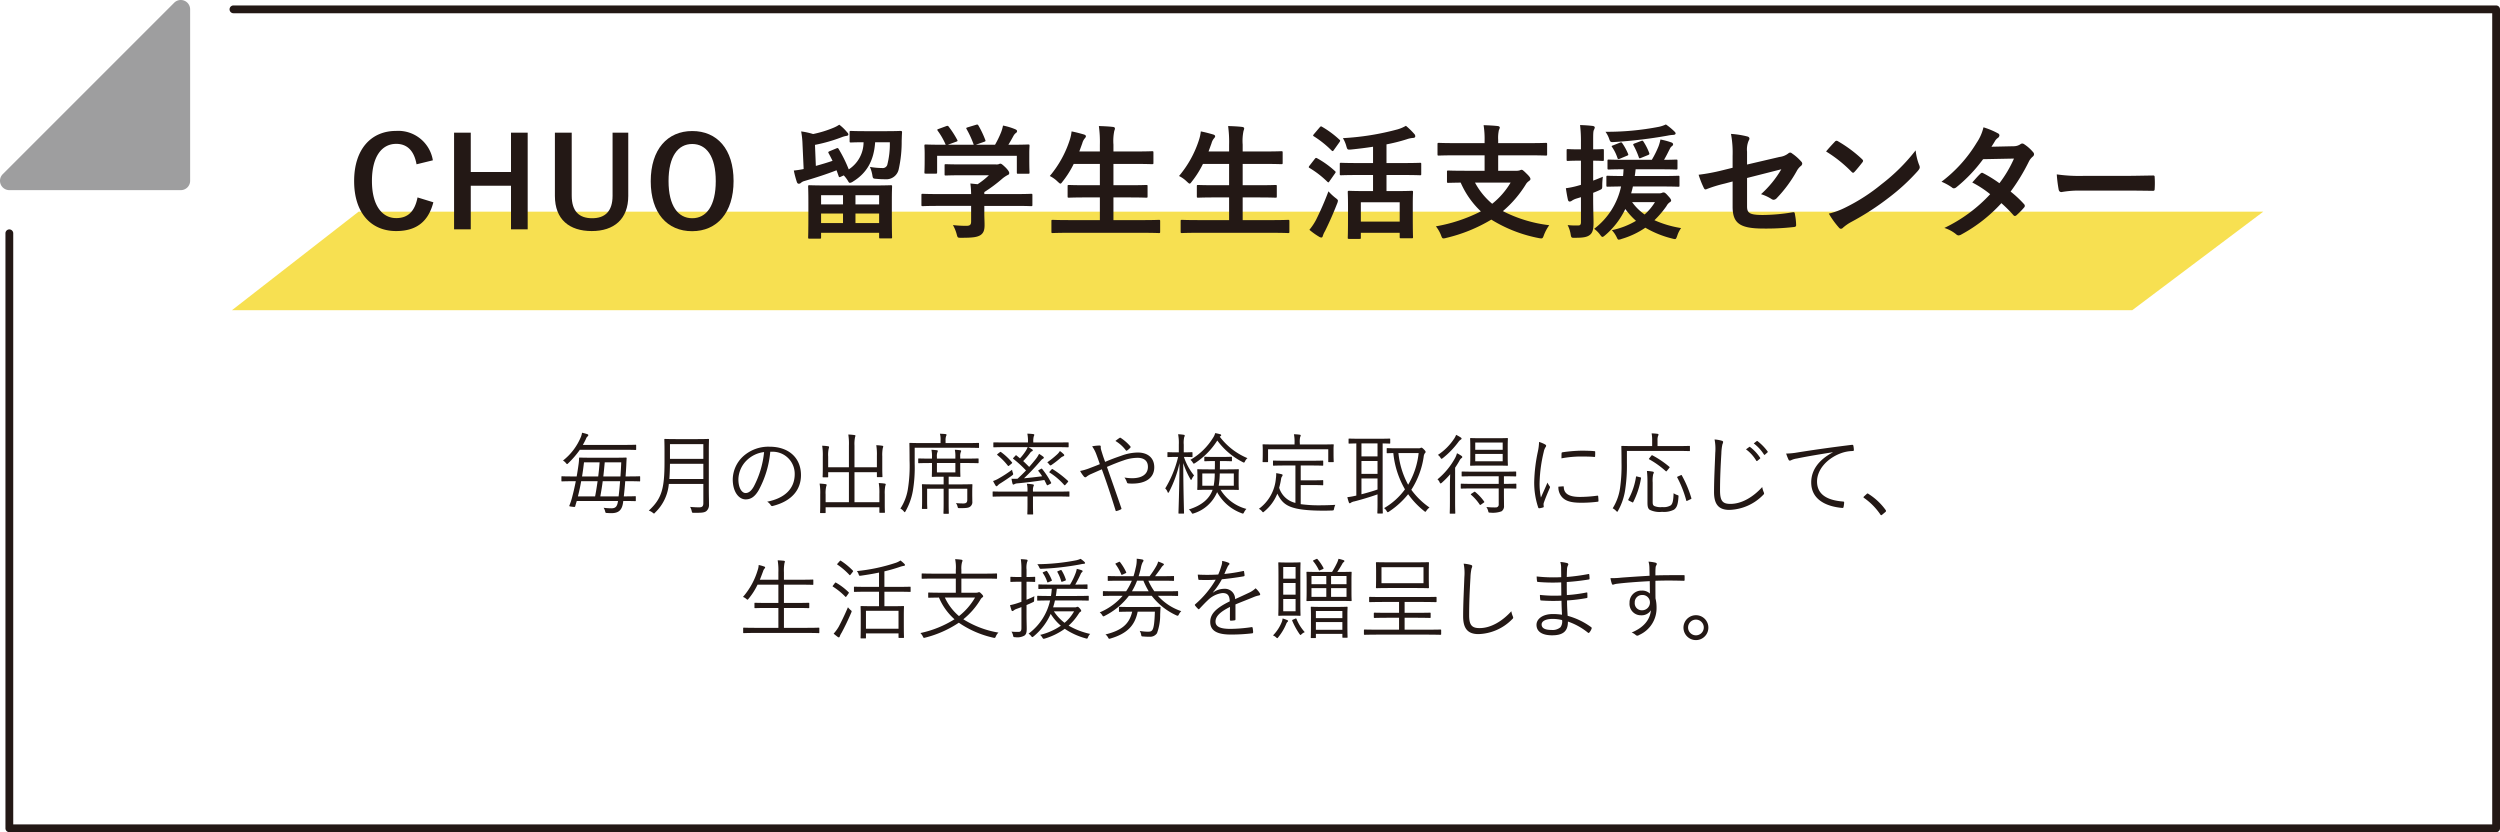 <svg xmlns="http://www.w3.org/2000/svg" width="600" height="199.726" viewBox="0 0 600 199.726"><defs><style>.a{fill:#f7e051;}.b{fill:#231815;}.c{fill:#9e9e9f;}</style></defs><polygon class="a" points="55.661 74.454 511.726 74.454 543.177 50.808 86.048 50.808 55.661 74.454"/><path class="b" d="M99.969,39.432c-.567-3.23-2.242-4.905-4.873-4.905-3.437,0-5.83,2.991-5.83,8.909,0,5.89,2.451,8.909,5.83,8.909,2.78,0,4.454-1.585,5.112-4.963l3.797,1.166c-1.227,4.783-4.216,6.905-8.938,6.905-6.01,0-10.075-4.335-10.075-11.988,0-7.682,4.097-12.046,10.075-12.046a8.412,8.412,0,0,1,8.819,7.056Z"/><path class="b" d="M126.644,55.035H122.64V44.573H112.984V55.035h-4.006V31.838h4.006v9.447H122.64V31.838h4.004Z"/><path class="b" d="M150.783,47.024c0,5.56-3.408,8.429-8.758,8.429-5.382,0-8.848-2.78-8.848-8.429V31.838h4.036V46.964c0,3.797,1.823,5.411,4.902,5.411,3.047,0,4.902-1.614,4.902-5.411V31.838h3.765Z"/><path class="b" d="M176.057,43.437c0,7.653-4.007,12.049-9.956,12.049s-9.924-4.335-9.924-11.988c0-7.684,4.036-12.049,9.956-12.049C172.082,31.448,176.057,35.754,176.057,43.437Zm-15.605.029c0,5.92,2.273,8.909,5.681,8.909s5.65-2.989,5.65-8.909c0-5.947-2.242-8.906-5.65-8.906S160.452,37.519,160.452,43.466Z"/><path class="b" d="M200.678,35.635c.358-.151.419-.151.599.119a32.605,32.605,0,0,1,2.422,4.902,7.791,7.791,0,0,0,3.556-6.516c-2.093,0-2.87.058-3.018.058-.299,0-.329-.029-.329-.358V31.78c0-.331.029-.36.329-.36.178,0,.986.061,3.466.061h4.934c2.48,0,3.288-.061,3.466-.061.329,0,.389.09.389.389-.061.747-.061,1.434-.09,2.003a30.075,30.075,0,0,1-.718,6.845,3.043,3.043,0,0,1-3.257,2.361,19.374,19.374,0,0,1-2.003-.09c-.927-.058-.927-.058-1.076-.986a9.036,9.036,0,0,0-.57-1.884,18.251,18.251,0,0,0,2.901.27,1.158,1.158,0,0,0,1.254-.718,20.05,20.05,0,0,0,.628-5.469h-3.527c-.299,4.423-2.003,7.383-5.292,9.415a1.778,1.778,0,0,1-.747.329c-.209,0-.329-.178-.506-.506a7.985,7.985,0,0,0-.988-1.285l-.657.297c-.39.18-.477.18-.567-.119-.18-.477-.329-.957-.509-1.405-2.512.986-5.082,1.794-7.682,2.571a2.001,2.001,0,0,0-.867.448.701.701,0,0,1-.509.209c-.18,0-.329-.088-.448-.358a23.871,23.871,0,0,1-.747-2.809,21.809,21.809,0,0,0,2.361-.36l-.27-5.888a20.445,20.445,0,0,0-.329-3.14,16.979,16.979,0,0,1,2.87.628A26.624,26.624,0,0,0,200.02,30.672a7.622,7.622,0,0,0,1.404-.747,10.788,10.788,0,0,1,1.884,1.823.768.768,0,0,1,.299.509c0,.238-.209.329-.45.358a5.367,5.367,0,0,0-1.105.299,38.229,38.229,0,0,1-6.458,1.855l.209,5.051c1.375-.387,2.721-.776,4.006-1.224-.299-.599-.599-1.198-.927-1.794-.148-.27-.148-.329.209-.509Zm-6.397,21.642c-.299,0-.329-.029-.329-.329,0-.178.058-1.015.058-5.559v-2.78c0-2.78-.058-3.617-.058-3.826,0-.299.029-.329.329-.329.18,0,1.224.058,4.184.058h11.151c2.931,0,3.977-.058,4.187-.058.268,0,.297.029.297.329,0,.18-.058,1.047-.058,3.408V51.36c0,4.513.058,5.35.058,5.53,0,.299-.029.329-.297.329H211.32c-.299,0-.329-.029-.329-.329V55.872h-13.93v1.076c0,.299-.029.329-.329.329Zm2.78-8.22h5.263V46.844h-5.263ZM202.323,53.54v-2.3h-5.263v2.3Zm2.989-6.696v2.213h5.679V46.844Zm5.679,6.696v-2.3h-5.679v2.3Z"/><path class="b" d="M225.208,49.415c-2.66,0-3.559.061-3.736.061-.299,0-.331-.029-.331-.329V46.844c0-.299.032-.329.331-.329.178,0,1.076.061,3.736.061h7.862a22.021,22.021,0,0,0-.18-2.541l1.733.18a18.859,18.859,0,0,0,2.721-2.154h-6.458c-2.751,0-3.707.061-3.856.061-.299,0-.329-.029-.329-.299V39.729c0-.297.029-.329.329-.329.148,0,1.105.061,3.856.061h8.101a1.845,1.845,0,0,0,.718-.061,1,1,0,0,1,.39-.119c.238,0,.538.239,1.285.957.596.628.837,1.018.837,1.285a.478.478,0,0,1-.36.48,7.126,7.126,0,0,0-1.434.986,35.176,35.176,0,0,1-4.187,3.108v.48h7.475c2.66,0,3.556-.061,3.736-.061.299,0,.329.029.329.329v2.303c0,.299-.029.329-.329.329-.18,0-1.076-.061-3.736-.061h-7.475V51.36c0,.716.061,1.823.061,2.6,0,1.285-.239,1.942-.957,2.451-.776.48-1.704.657-4.574.657-.927,0-.927.032-1.166-.867a9.032,9.032,0,0,0-.896-2.181,29.131,29.131,0,0,0,3.198.178c.837,0,1.166-.209,1.166-1.044V49.415Zm1.852-19.132c.39-.148.48-.088.657.151a22.457,22.457,0,0,1,2.003,3.108c.151.299.151.329-.268.479l-1.974.716h6.219a23.359,23.359,0,0,0-1.704-3.736c-.18-.299-.09-.329.268-.448l1.974-.599c.358-.119.448-.058.596.18a23.404,23.404,0,0,1,1.645,3.469c.09.268.09.297-.329.448l-1.945.686H238.81a23.518,23.518,0,0,0,1.463-3.018,9.883,9.883,0,0,0,.45-1.585,15.099,15.099,0,0,1,2.96.896c.268.122.416.27.416.45a.565.565,0,0,1-.297.448,2.271,2.271,0,0,0-.57.686c-.419.779-.776,1.407-1.224,2.123h.776c2.78,0,3.768-.059,3.946-.059.329,0,.36.029.36.329,0,.18-.061.747-.061,1.614v1.375c0,2.69.061,3.169.061,3.349,0,.329-.032.358-.36.358H244.37c-.299,0-.329-.029-.329-.358V37.397H224.909v3.948c0,.297-.029.329-.329.329h-2.361c-.329,0-.36-.032-.36-.329,0-.209.061-.689.061-3.379V36.86c0-1.105-.061-1.643-.061-1.852,0-.299.032-.329.36-.329.178,0,1.166.059,3.946.059h.806a17.185,17.185,0,0,0-1.913-3.347c-.178-.27-.148-.329.209-.448Z"/><path class="b" d="M256.465,55.872c-2.721,0-3.617.061-3.797.061-.299,0-.329-.032-.329-.329v-2.512c0-.299.029-.329.329-.329.18,0,1.076.061,3.797.061h7.504V47.382h-3.288c-2.931,0-3.948.061-4.126.061-.299,0-.329-.029-.329-.329V44.693c0-.27.029-.299.329-.299.178,0,1.195.061,4.126.061h3.288V39.342h-6.278a22.863,22.863,0,0,1-2.631,4.184c-.27.358-.39.538-.57.538-.148,0-.329-.18-.657-.477a7.291,7.291,0,0,0-1.882-1.346,25.478,25.478,0,0,0,4.812-8.729,10.201,10.201,0,0,0,.419-1.974c.986.18,2.062.48,2.899.718.329.09.538.238.538.448,0,.151-.09.299-.299.538a2.983,2.983,0,0,0-.567,1.137l-.718,1.974h4.934V34.798a28.249,28.249,0,0,0-.241-4.545c1.166.029,2.393.09,3.379.209.299.029.479.18.479.329a1.472,1.472,0,0,1-.151.599,11.905,11.905,0,0,0-.209,3.318v1.645h5.143c2.928,0,3.914-.061,4.094-.061.329,0,.36.029.36.329v2.451c0,.299-.032.329-.36.329-.18,0-1.166-.058-4.094-.058H267.226v5.112h3.736c2.931,0,3.948-.061,4.126-.061.299,0,.329.029.329.299v2.422c0,.299-.029.329-.329.329-.178,0-1.195-.061-4.126-.061H267.226v5.443h7.086c2.69,0,3.617-.061,3.797-.061.297,0,.329.029.329.329v2.512c0,.297-.032.329-.329.329-.18,0-1.107-.061-3.797-.061Z"/><path class="b" d="M287.48,55.872c-2.721,0-3.617.061-3.797.061-.299,0-.329-.032-.329-.329v-2.512c0-.299.029-.329.329-.329.18,0,1.076.061,3.797.061h7.504V47.382h-3.288c-2.931,0-3.948.061-4.126.061-.299,0-.329-.029-.329-.329V44.693c0-.27.029-.299.329-.299.178,0,1.195.061,4.126.061h3.288V39.342H288.707a22.858,22.858,0,0,1-2.631,4.184c-.27.358-.389.538-.57.538-.148,0-.329-.18-.657-.477a7.293,7.293,0,0,0-1.882-1.346,25.478,25.478,0,0,0,4.812-8.729,10.209,10.209,0,0,0,.419-1.974c.986.18,2.062.48,2.899.718.329.09.538.238.538.448,0,.151-.09.299-.299.538a2.983,2.983,0,0,0-.567,1.137l-.718,1.974h4.934V34.798a28.249,28.249,0,0,0-.241-4.545c1.166.029,2.393.09,3.378.209.299.029.48.18.48.329a1.471,1.471,0,0,1-.151.599,11.912,11.912,0,0,0-.209,3.318v1.645h5.143c2.928,0,3.914-.061,4.094-.061.329,0,.36.029.36.329v2.451c0,.299-.032.329-.36.329-.18,0-1.166-.058-4.094-.058h-5.143v5.112h3.736c2.931,0,3.948-.061,4.126-.061.299,0,.329.029.329.299v2.422c0,.299-.029.329-.329.329-.178,0-1.195-.061-4.126-.061h-3.736v5.443h7.086c2.69,0,3.617-.061,3.797-.061.297,0,.329.029.329.329v2.512c0,.297-.032.329-.329.329-.18,0-1.107-.061-3.797-.061Z"/><path class="b" d="M315.541,38.145c.238-.297.329-.297.596-.148a22.3,22.3,0,0,1,4.245,3.05c.119.119.18.178.18.238,0,.09-.061.18-.18.358l-1.346,1.913c-.088.151-.148.209-.239.209-.058,0-.148-.059-.268-.178a22.993,22.993,0,0,0-4.216-3.259c-.148-.09-.209-.148-.209-.209a.656.656,0,0,1,.18-.358Zm.297,14.649a72.232,72.232,0,0,0,2.989-6.874,13.195,13.195,0,0,0,1.616,1.524c.477.358.657.509.657.747a2.493,2.493,0,0,1-.209.718c-.898,2.3-1.913,4.603-2.899,6.577a4.813,4.813,0,0,0-.509,1.134c-.061.238-.18.389-.389.389a1.243,1.243,0,0,1-.538-.209,17.054,17.054,0,0,1-2.303-1.645A14.002,14.002,0,0,0,315.838,52.793Zm.898-22.24c.239-.27.329-.27.567-.119a23.012,23.012,0,0,1,4.155,3.079.366.366,0,0,1,.18.268c0,.09-.061.18-.18.36l-1.344,1.882c-.122.18-.209.241-.27.241-.09,0-.148-.061-.268-.151a24.382,24.382,0,0,0-4.216-3.376c-.151-.09-.209-.151-.209-.209,0-.09.059-.18.209-.36Zm9.296,11.45c-2.96,0-3.975.058-4.155.058-.299,0-.329-.029-.329-.329V39.371c0-.27.029-.299.329-.299.18,0,1.195.061,4.155.061h3.498V35.217c-1.704.268-3.437.477-5.17.657-.957.09-.988.061-1.227-.747a7.34,7.34,0,0,0-.837-1.974A62.767,62.767,0,0,0,335.478,31.03a8.959,8.959,0,0,0,1.942-.835,17.082,17.082,0,0,1,1.974,1.913.842.842,0,0,1,.27.596c0,.18-.122.36-.419.389a5.902,5.902,0,0,0-1.616.329,41.832,41.832,0,0,1-4.871,1.227V39.133h3.914c2.931,0,3.948-.061,4.126-.061.27,0,.299.029.299.299v2.361c0,.299-.029.329-.299.329-.178,0-1.195-.058-4.126-.058H332.76v3.856h2.152c2.751,0,3.675-.061,3.885-.061.299,0,.329.032.329.331,0,.178-.059,1.015-.059,2.989v2.69c0,4.126.059,4.902.059,5.082,0,.268-.029.299-.329.299h-2.541c-.297,0-.329-.032-.329-.299V55.872h-9.325v1.166c0,.27-.032.299-.329.299H323.819c-.329,0-.358-.029-.358-.299,0-.209.061-.986.061-5.141V49.536c0-2.364-.061-3.201-.061-3.408,0-.299.029-.331.358-.331.18,0,1.166.061,3.887.061h1.823V42.003Zm.57,11.18h9.325V48.548h-9.325Z"/><path class="b" d="M349.126,37.278c-2.69,0-3.617.061-3.795.061-.299,0-.329-.029-.329-.329V34.649c0-.331.029-.36.329-.36.178,0,1.105.061,3.795.061h7.176v-.48a21.326,21.326,0,0,0-.238-3.826c1.076.029,2.361.09,3.408.209.268.029.477.18.477.329a1.547,1.547,0,0,1-.209.628,8.632,8.632,0,0,0-.178,2.361V34.35h7.621c2.692,0,3.617-.061,3.797-.061.299,0,.329.029.329.36V37.01c0,.299-.029.329-.329.329-.18,0-1.105-.061-3.797-.061h-7.621v3.707h4.364a2.399,2.399,0,0,0,.867-.119.951.951,0,0,1,.387-.119c.209,0,.45.18,1.198.927.686.657.925,1.015.925,1.285,0,.238-.148.329-.419.538a2.436,2.436,0,0,0-.716.806,27.204,27.204,0,0,1-5.472,6.368,32.718,32.718,0,0,0,11.121,3.379,10.633,10.633,0,0,0-1.285,2.393c-.209.596-.299.776-.628.776a3.522,3.522,0,0,1-.657-.09,33.725,33.725,0,0,1-11.331-4.425,37.876,37.876,0,0,1-10.822,4.396,2.34,2.34,0,0,1-.657.119c-.299,0-.389-.209-.599-.776a8.226,8.226,0,0,0-1.224-2.123,38.035,38.035,0,0,0,10.79-3.588,21.102,21.102,0,0,1-4.841-6.906c-2.033.029-2.811.058-2.96.058-.299,0-.329-.029-.329-.329v-2.3c0-.299.029-.329.329-.329.18,0,1.166.058,4.065.058h4.635V37.278ZM354,43.826a17.117,17.117,0,0,0,4.126,5.082,18.755,18.755,0,0,0,4.425-5.082Z"/><path class="b" d="M382.357,47.501c0,2.87.09,4.454.09,5.949,0,1.645-.239,2.451-.927,2.96-.657.509-1.614.657-3.437.657-.927.032-.988.032-1.137-.896a7.364,7.364,0,0,0-.718-2.152,18.145,18.145,0,0,0,2.573.09c.416,0,.626-.18.626-.837v-5.949l-1.166.358a4.163,4.163,0,0,0-1.044.509.818.818,0,0,1-.509.18c-.18,0-.299-.122-.39-.36-.178-.776-.358-1.794-.509-2.838a19.387,19.387,0,0,0,2.782-.57l.835-.239v-5.8h-.538c-1.852,0-2.42.061-2.57.061-.299,0-.329-.029-.329-.329V36.112c0-.299.029-.329.329-.329.151,0,.718.061,2.57.061h.538V34.26a33.715,33.715,0,0,0-.209-4.245c1.078.029,2.035.09,3.021.209.299.029.509.209.509.329a1.56,1.56,0,0,1-.209.628c-.18.358-.18.986-.18,3.018v1.645c1.524,0,2.033-.061,2.242-.061.299,0,.329.029.329.329v2.183c0,.299-.029.329-.329.329-.209,0-.718-.061-2.242-.061v4.783c.747-.268,1.524-.596,2.332-.925a14.488,14.488,0,0,0-.148,2.152c0,.776-.09.806-.628,1.047-.509.239-1.017.448-1.555.657Zm15.905-1.105a1.468,1.468,0,0,0,.628-.119.81.81,0,0,1,.387-.09c.238,0,.509.18,1.047.808.538.567.747.896.747,1.134,0,.151-.119.299-.329.419a2.445,2.445,0,0,0-.776.898,23.071,23.071,0,0,1-2.901,3.408,25.465,25.465,0,0,0,6.399,1.884,6.594,6.594,0,0,0-.927,1.852c-.329.896-.329.896-1.227.657a24,24,0,0,1-6.426-2.6,20.008,20.008,0,0,1-5.681,2.69,2.312,2.312,0,0,1-.686.18c-.27,0-.329-.209-.567-.689a6.582,6.582,0,0,0-1.108-1.585,19.045,19.045,0,0,0,5.801-2.242,17.928,17.928,0,0,1-2.57-2.841,18.967,18.967,0,0,1-4.815,6.28c-.329.268-.509.416-.657.416-.18,0-.329-.178-.567-.506a6.574,6.574,0,0,0-1.436-1.436,17.232,17.232,0,0,0,6.458-10.162c-2.183.029-3.05.058-3.198.058-.299,0-.329-.029-.329-.358V42.509c0-.297.029-.329.329-.329.18,0,1.105.061,3.678.061.058-.509.088-1.076.119-1.614-2.451,0-3.378.058-3.529.058-.297,0-.329-.029-.329-.358V38.624c0-.299.032-.329.329-.329.18,0,1.137.058,3.887.058h6.426a23.206,23.206,0,0,0,1.616-3.257,10.146,10.146,0,0,0,.448-1.614,16.96,16.96,0,0,1,2.66.716.538.538,0,0,1,.389.419.605.605,0,0,1-.27.448,1.512,1.512,0,0,0-.477.57c-.48.927-.837,1.704-1.436,2.719,1.942,0,2.721-.058,2.899-.058.299,0,.329.029.329.329v1.704c0,.329-.029.358-.329.358-.209,0-1.166-.058-3.917-.058h-5.798c-.061.567-.119,1.105-.209,1.614h6.458c2.809,0,3.795-.061,3.975-.061.27,0,.299.032.299.329v1.945c0,.329,0,.358-.299.358-.18,0-1.166-.058-3.975-.058h-6.906c-.119.567-.27,1.105-.419,1.643Zm3.556-14.887c.18.18.329.329.329.509,0,.209-.238.358-.628.358a8.959,8.959,0,0,0-1.314.18A111.744,111.744,0,0,1,387.529,34.08c-.957.061-1.047.09-1.346-.806a6.516,6.516,0,0,0-.867-1.645A65.214,65.214,0,0,0,398.14,30.433a7.413,7.413,0,0,0,1.675-.567A15.405,15.405,0,0,1,401.817,31.509ZM388.724,34.26c.39-.151.448-.119.628.119a13.931,13.931,0,0,1,1.375,2.512c.119.297.09.358-.299.506l-1.645.689c-.387.148-.477.148-.596-.18a10.28,10.28,0,0,0-1.256-2.57c-.209-.27-.18-.299.209-.448Zm2.989,14.259a12.768,12.768,0,0,0,2.989,2.96,13.135,13.135,0,0,0,2.483-2.96Zm2.183-10.642c-.419.18-.48.18-.599-.18a18.016,18.016,0,0,0-1.285-2.87c-.119-.209,0-.299.419-.448l1.344-.509c.419-.178.509-.119.66.119A13.878,13.878,0,0,1,395.81,36.711c.088.268.058.358-.299.509Z"/><path class="b" d="M415.826,37.397a24.364,24.364,0,0,0-.39-5.26,21.303,21.303,0,0,1,3.856.599c.39.088.57.268.57.538a.959.959,0,0,1-.18.477,5.373,5.373,0,0,0-.39,2.66v3.079l7.804-1.823a4.221,4.221,0,0,0,2.123-.867.709.709,0,0,1,.416-.18.643.643,0,0,1,.419.18,11.624,11.624,0,0,1,2.213,1.942.773.773,0,0,1,.27.538.819.819,0,0,1-.389.599,3.92,3.92,0,0,0-.927,1.166,31.429,31.429,0,0,1-4.751,6.455,1.184,1.184,0,0,1-.779.45.964.964,0,0,1-.567-.209,10.138,10.138,0,0,0-2.48-1.137,24.956,24.956,0,0,0,4.873-5.978l-8.223,2.091v6.786c0,1.585.538,2.093,3.768,2.093a44.958,44.958,0,0,0,7.234-.657c.419-.061.448.148.506.596a14.208,14.208,0,0,1,.27,2.512c0,.299-.18.419-.628.448a58.576,58.576,0,0,1-7.144.36c-5.71,0-7.473-1.227-7.473-5.263v-6.039l-1.913.509a31.852,31.852,0,0,0-4.216,1.285,1.222,1.222,0,0,1-.36.119c-.207,0-.329-.148-.477-.477a22.314,22.314,0,0,1-1.195-3.05,45.854,45.854,0,0,0,5.62-1.047l2.541-.628Z"/><path class="b" d="M440.352,34.021a.563.563,0,0,1,.419-.241.797.797,0,0,1,.39.151,31.159,31.159,0,0,1,5.71,4.245c.178.178.268.299.268.419a.635.635,0,0,1-.178.387c-.45.599-1.436,1.794-1.855,2.242-.148.151-.238.241-.358.241s-.241-.09-.389-.241a31.66,31.66,0,0,0-6.098-4.871C438.918,35.545,439.785,34.618,440.352,34.021Zm2.602,15.754a44.495,44.495,0,0,0,8.609-5.559,44.932,44.932,0,0,0,8.191-8.132,13.337,13.337,0,0,0,.837,3.498,1.456,1.456,0,0,1,.148.567c0,.27-.148.509-.477.898a48.796,48.796,0,0,1-6.876,6.336,64.048,64.048,0,0,1-9.028,5.859,10.457,10.457,0,0,0-2.003,1.375.819.819,0,0,1-.538.299.779.779,0,0,1-.509-.329,20.747,20.747,0,0,1-2.39-3.318A18.106,18.106,0,0,0,442.954,49.775Z"/><path class="b" d="M483.207,35.097a2.942,2.942,0,0,0,1.643-.448.863.863,0,0,1,.509-.209,1.018,1.018,0,0,1,.538.238,9.643,9.643,0,0,1,2.033,1.823.726.726,0,0,1,.238.538.764.764,0,0,1-.329.567,3.739,3.739,0,0,0-.896,1.137,46.643,46.643,0,0,1-4.396,7.234,26.29,26.29,0,0,1,3.23,3.021.586.586,0,0,1,.178.416.575.575,0,0,1-.178.39,18.31,18.31,0,0,1-1.855,1.884.615.615,0,0,1-.358.148.516.516,0,0,1-.329-.178,32.916,32.916,0,0,0-2.901-2.901A36.433,36.433,0,0,1,470.8,56.233a1.643,1.643,0,0,1-.747.268.906.906,0,0,1-.57-.268,8.483,8.483,0,0,0-2.838-1.526,36.251,36.251,0,0,0,11-8.101,24.981,24.981,0,0,0-4.303-2.809c.657-.718,1.285-1.494,1.972-2.123a.56.56,0,0,1,.39-.209.756.756,0,0,1,.299.119,30.229,30.229,0,0,1,3.856,2.39,28.727,28.727,0,0,0,3.498-5.917l-7.414.148a36.014,36.014,0,0,1-6.397,6.725,1.067,1.067,0,0,1-.599.27.686.686,0,0,1-.477-.209,12.495,12.495,0,0,0-2.512-1.375,33.327,33.327,0,0,0,8.461-9.386,11.066,11.066,0,0,0,1.614-3.678,18.698,18.698,0,0,1,3.498,1.465.525.525,0,0,1,.329.477.81.81,0,0,1-.358.599,2.477,2.477,0,0,0-.628.628c-.241.419-.419.718-.927,1.495Z"/><path class="b" d="M499.155,45.739a23.996,23.996,0,0,0-4.396.358c-.358,0-.596-.178-.686-.628a31.951,31.951,0,0,1-.448-3.617,38.32,38.32,0,0,0,6.455.36h9.627c2.271,0,4.574-.061,6.876-.09.448-.029.538.059.538.419a22.54,22.54,0,0,1,0,2.809c0,.36-.122.48-.538.448-2.244-.029-4.454-.058-6.667-.058Z"/><path class="b" d="M153.634,115.362c0,.148-.022.17-.17.17-.105,0-.762-.044-2.712-.044h-.699c-.085,1.273-.212,2.5-.338,3.644,1.928,0,2.604-.041,2.712-.041.148,0,.168.022.168.148v.869c0,.148-.019.168-.168.168-.107,0-.806-.041-2.841-.041l-.063.465c-.253,1.653-.996,2.458-2.775,2.458-.316,0-.74-.022-1.1-.041-.319-.022-.319-.022-.424-.426a2.441,2.441,0,0,0-.36-.825,15.203,15.203,0,0,0,1.865.127c.952,0,1.397-.36,1.587-1.716v-.041h-9.892c-.127.402-.256.825-.36,1.229-.063.231-.107.231-.784.148-.679-.085-.699-.107-.613-.319a15.07,15.07,0,0,0,.528-1.526c.382-1.397.72-2.838.996-4.279h-.572c-1.947,0-2.604.044-2.712.044-.148,0-.168-.022-.168-.17v-.888c0-.148.02-.17.168-.17.107,0,.764.041,2.712.041h.784c.17-.952.319-1.928.446-2.858a11.75,11.75,0,0,0,.127-1.485c0-.148.044-.19.192-.19.105,0,.803.041,2.838.041h5.36c2.033,0,2.731-.041,2.838-.041.148,0,.19.041.19.19-.041.552-.063,1.125-.085,1.653-.041.91-.105,1.823-.168,2.69h.613c1.95,0,2.607-.041,2.712-.041.148,0,.17.022.17.17Zm-.954-7.541c0,.148-.022.17-.17.17-.127,0-.847-.044-2.987-.044H139.165a22.424,22.424,0,0,1-2.797,3.242c-.129.127-.192.19-.256.19-.085,0-.168-.085-.297-.253a2.504,2.504,0,0,0-.699-.594,13.945,13.945,0,0,0,4.343-5.783,4.792,4.792,0,0,0,.234-.891,12.972,12.972,0,0,1,1.271.341c.148.063.234.148.234.231a.43.43,0,0,1-.19.319,1.195,1.195,0,0,0-.36.55c-.256.552-.509,1.017-.764,1.482h9.639c2.14,0,2.86-.041,2.987-.041.148,0,.17.022.17.17Zm-13.198,7.667c-.212,1.21-.465,2.417-.784,3.644h4.131c.234-1.227.423-2.434.594-3.644Zm.679-4.532c-.129,1.122-.278,2.244-.467,3.388h3.877c.148-1.122.253-2.244.338-3.388Zm4.491,4.532c-.148,1.229-.36,2.437-.572,3.644h4.384c.148-1.1.256-2.351.36-3.644Zm.487-4.532c-.107,1.166-.212,2.266-.338,3.388h4.109c.085-1.163.148-2.329.19-3.388Z"/><path class="b" d="M170.117,117.694c0,1.163.041,2.351.041,3.366a1.932,1.932,0,0,1-.594,1.568c-.509.445-1.292.445-3.028.445-.423,0-.423,0-.531-.423a3.526,3.526,0,0,0-.38-.996c.74.063,1.29.107,2.222.107.657,0,.954-.256.954-.976v-4.639H160.52a10.816,10.816,0,0,1-3.284,6.864c-.127.148-.19.234-.275.234s-.17-.085-.338-.212a2.891,2.891,0,0,0-.913-.487c3.094-2.86,3.773-5.211,3.773-11.674v-2.585c0-1.821-.044-2.648-.044-2.775,0-.148.022-.168.17-.168.127,0,.806.041,2.775.041h4.829c1.972,0,2.648-.041,2.775-.041.148,0,.17.019.17.168,0,.127-.041.954-.041,2.775Zm-1.315-6.377h-8.008c-.019,1.397-.063,2.585-.148,3.644h8.157Zm0-4.725h-8.008v3.539h8.008Z"/><path class="b" d="M184.863,108.415a23.604,23.604,0,0,1-2.797,9.257c-.91,1.546-1.862,2.181-3.113,2.181-1.59,0-3.094-1.736-3.094-4.807a7.69,7.69,0,0,1,2.458-5.486,9.025,9.025,0,0,1,6.355-2.351c4.744,0,7.563,2.775,7.563,6.82,0,3.454-2.14,6.229-6.738,7.392a.419.419,0,0,1-.55-.231,2.446,2.446,0,0,0-.825-.784c4.194-.828,6.609-3.094,6.609-6.633a5.296,5.296,0,0,0-5.465-5.357Zm-5.613,2.033a6.569,6.569,0,0,0-2.035,4.576c0,2.31.954,3.305,1.716,3.305.72,0,1.356-.467,1.972-1.548a22.475,22.475,0,0,0,2.478-8.283A7.133,7.133,0,0,0,179.25,110.447Z"/><path class="b" d="M211.049,118.56a14.068,14.068,0,0,0-.148-2.626,12.394,12.394,0,0,1,1.419.127c.148.022.256.085.256.17a1.684,1.684,0,0,1-.107.382,8.758,8.758,0,0,0-.127,1.991v2.5c0,1.207.041,1.694.041,1.801,0,.146-.019.168-.148.168H211.22c-.148,0-.17-.022-.17-.168v-1.166H198.149v1.229c0,.148-.022.168-.17.168h-.996c-.148,0-.168-.019-.168-.168,0-.107.041-.572.041-1.738v-2.541a13.945,13.945,0,0,0-.148-2.629,12.767,12.767,0,0,1,1.419.129c.148.019.275.083.275.19a1.69,1.69,0,0,1-.105.36,6.659,6.659,0,0,0-.148,1.906v1.886H203.74v-7.202h-4.978v1.059c0,.148-.019.168-.168.168h-.996c-.148,0-.17-.02-.17-.168,0-.107.041-.616.041-1.886v-2.88a14.092,14.092,0,0,0-.148-2.648,11.893,11.893,0,0,1,1.421.127c.146.022.231.085.231.19a1.003,1.003,0,0,1-.085.382,7.214,7.214,0,0,0-.127,1.928v2.541H203.74v-5.148a14.614,14.614,0,0,0-.146-2.712,13.639,13.639,0,0,1,1.46.129c.148.02.253.063.253.168a2.225,2.225,0,0,1-.105.382,8.575,8.575,0,0,0-.127,2.013v5.168h5.379v-2.648a14.077,14.077,0,0,0-.148-2.646,12.316,12.316,0,0,1,1.421.127c.146.019.253.085.253.19a1.29,1.29,0,0,1-.107.36,9.044,9.044,0,0,0-.127,2.013v2.86c0,1.292.044,1.821.044,1.947,0,.148-.022.17-.17.17h-.996c-.148,0-.17-.022-.17-.17v-1.015H205.076v7.202h5.973Z"/><path class="b" d="M234.969,107.334c0,.148-.022.168-.148.168s-.828-.041-2.923-.041H219.525v3.856a33.332,33.332,0,0,1-.445,6.523,15.242,15.242,0,0,1-1.736,4.832c-.085.168-.148.253-.212.253s-.127-.085-.256-.234a2.427,2.427,0,0,0-.784-.635,11.986,11.986,0,0,0,1.779-4.554,35.056,35.056,0,0,0,.423-6.991c0-2.753-.041-3.919-.041-4.024,0-.17.022-.192.17-.192.105,0,.867.044,2.965.044h4.342v-.572a5.133,5.133,0,0,0-.148-1.675c.594.022.996.044,1.336.085.148.022.253.085.253.17a.793.793,0,0,1-.105.317,2.805,2.805,0,0,0-.129,1.081v.594h4.958c2.096,0,2.797-.044,2.923-.044s.148.022.148.192Zm-.107,3.663c0,.148-.019.17-.168.17-.129,0-.828-.041-2.904-.041h-1.334v1.1c0,1.334.041,1.95.041,2.054,0,.148-.02.17-.168.17-.107,0-.594-.041-2.098-.041h-.55v1.843h2.604c2.098,0,2.797-.044,2.923-.044.148,0,.17.022.17.17,0,.127-.041.635-.041,1.843v.382c0,.572.019,1.185.019,1.736a1.319,1.319,0,0,1-.443,1.188c-.341.316-.806.445-2.585.423-.423,0-.423,0-.531-.423a1.941,1.941,0,0,0-.38-.784c.677.063,1.312.085,1.779.085.635,0,.952-.192.952-.891V117.29h-4.469v3.454c0,1.609.041,2.308.041,2.415,0,.127-.02.148-.168.148h-.954c-.148,0-.17-.022-.17-.148s.044-.806.044-2.415V117.29h-3.963v2.987c0,1.144.044,1.568.044,1.697,0,.148-.022.168-.17.168h-.952c-.148,0-.17-.019-.17-.168,0-.129.041-.509.041-1.738v-2.076c0-1.249-.041-1.653-.041-1.779,0-.148.022-.17.17-.17.127,0,.847.044,2.943.044h2.098V114.41h-.55c-1.526,0-2.013.041-2.12.041-.148,0-.168-.022-.168-.17,0-.105.041-.721.041-2.054v-1.1h-.36c-1.969,0-2.67.041-2.775.041-.148,0-.17-.022-.17-.17v-.803c0-.148.022-.17.17-.17.105,0,.806.041,2.775.041h.36v-.275a7.973,7.973,0,0,0-.127-1.843c.465.022.974.063,1.292.107.168.019.231.105.231.168a.873.873,0,0,1-.105.341,2.923,2.923,0,0,0-.107,1.142v.36h4.428v-.38a7.296,7.296,0,0,0-.127-1.738,12.522,12.522,0,0,1,1.271.107c.17.019.256.105.256.168a1.092,1.092,0,0,1-.107.319,2.462,2.462,0,0,0-.127,1.059v.465H231.79c2.076,0,2.775-.041,2.904-.041.148,0,.168.022.168.17Zm-5.572.129h-4.428v2.244h4.428Z"/><path class="b" d="M256.662,119.028c0,.148,0,.168-.148.168-.127,0-.784-.041-2.775-.041h-5.825v1.991c0,1.463.041,2.054.041,2.162,0,.148-.022.17-.17.17H246.726c-.148,0-.168-.022-.168-.17,0-.107.041-.699.041-2.162v-1.991h-5.423c-2.013,0-2.67.041-2.775.041-.148,0-.17-.019-.17-.168v-.91c0-.148.022-.17.17-.17.105,0,.762.041,2.775.041h5.423v-.231a5.932,5.932,0,0,0-.148-1.653,12.47,12.47,0,0,1,1.419.148c.148.019.256.085.256.19a.632.632,0,0,1-.107.297,2.868,2.868,0,0,0-.105,1.1v.148h5.825c1.991,0,2.648-.041,2.775-.041.148,0,.148.022.148.17Zm-13.792-4.895c-.869.638-1.928,1.336-2.731,1.845a2.833,2.833,0,0,0-.679.528c-.105.107-.17.192-.275.192a.249.249,0,0,1-.234-.148,11.344,11.344,0,0,1-.613-1.103,6.724,6.724,0,0,0,1.378-.635,28.603,28.603,0,0,0,3.176-2.076,3.154,3.154,0,0,0,.19.721C243.211,113.858,243.211,113.88,242.87,114.133Zm13.602-6.947c0,.148-.022.168-.192.168-.105,0-.762-.041-2.794-.041h-6.696a8.217,8.217,0,0,1,.847.487c.192.127.234.192.234.297,0,.085-.085.17-.212.212a1.128,1.128,0,0,0-.423.382,16.207,16.207,0,0,1-1.672,1.969c.506.467.974.932,1.438,1.4.553-.616,1.039-1.21,1.485-1.76a6.697,6.697,0,0,0,.888-1.378,11.528,11.528,0,0,1,.974.657c.148.127.17.192.17.275,0,.107-.105.192-.234.256-.231.105-.38.316-.825.806a49.417,49.417,0,0,1-3.707,3.875c1.229-.105,2.648-.275,4.364-.487a12.787,12.787,0,0,0-.869-1.207c-.107-.127-.107-.19.127-.319l.467-.253c.168-.085.19-.085.275.022a19.666,19.666,0,0,1,2.14,3.262c.063.127.041.19-.148.297l-.531.275c-.231.127-.275.127-.36-.041l-.572-1.144c-2.415.38-4.384.613-6.397.803a1.818,1.818,0,0,0-.806.212.432.432,0,0,1-.231.085c-.107,0-.17-.085-.212-.234a9.19,9.19,0,0,1-.234-1.163c.445.019.847.019,1.441,0,.699-.635,1.397-1.314,2.033-1.991a26.776,26.776,0,0,0-3.009-2.755c-.127-.085-.148-.127-.02-.275l.424-.446c.19-.212.212-.212.316-.127l.847.699a13.502,13.502,0,0,0,1.292-1.653,5.39,5.39,0,0,0,.55-1.037H241.388c-2.033,0-2.69.041-2.816.041-.148,0-.17-.02-.17-.168v-.847c0-.148.022-.17.17-.17.127,0,.784.022,2.816.022h5.319a8.842,8.842,0,0,0-.148-2.12c.528.022.932.044,1.419.107.148.022.253.105.253.17a1.01,1.01,0,0,1-.127.38,4.554,4.554,0,0,0-.107,1.463h5.489c2.033,0,2.69-.022,2.794-.022.17,0,.192.022.192.17Zm-16.525,1.356c.127-.107.192-.127.297-.044a14.442,14.442,0,0,1,2.626,2.458c.085.127.085.17-.148.36l-.487.402c-.19.148-.253.17-.338.063a15.258,15.258,0,0,0-2.522-2.563c-.105-.085-.105-.127.085-.297Zm15.211.974a1.926,1.926,0,0,0-.594.36,21.848,21.848,0,0,1-2.118,1.653.785.785,0,0,1-.316.17c-.107,0-.192-.085-.341-.278a3.147,3.147,0,0,0-.443-.465,21.694,21.694,0,0,0,2.393-1.928,3.405,3.405,0,0,0,.635-.784,6.369,6.369,0,0,1,.91.762.311.311,0,0,1,.129.275C255.413,109.367,255.284,109.474,255.158,109.515Zm-2.816,3.179c.146-.148.19-.17.316-.085a24.373,24.373,0,0,1,3.644,2.797c.085.083.107.148-.041.316l-.489.55c-.105.129-.168.192-.231.192s-.107-.044-.17-.107a15.656,15.656,0,0,0-3.432-2.923c-.148-.063-.148-.105.044-.338Z"/><path class="b" d="M269.017,109.41a11.91,11.91,0,0,1,4.024-.806c2.437,0,3.982,1.292,3.982,3.537,0,2.629-2.159,3.919-5.211,3.919a7.873,7.873,0,0,1-.996-.041.344.344,0,0,1-.338-.212,3.856,3.856,0,0,0-.613-1.207,10.667,10.667,0,0,0,1.884.17c2.12,0,3.751-.828,3.751-2.733,0-1.694-1.293-2.162-2.458-2.162a10.115,10.115,0,0,0-3.369.613c-1.397.467-2.712,1.017-4.004,1.57,1.188,3.388,2.288,6.482,3.432,9.829.085.212.085.275-.127.38a4.015,4.015,0,0,1-1.037.382c-.129.022-.148,0-.192-.127-1.078-3.495-2.054-6.482-3.303-9.892-1.017.443-1.738.762-2.5,1.1a4.782,4.782,0,0,0-1.144.657.531.531,0,0,1-.319.168.507.507,0,0,1-.36-.212,7.325,7.325,0,0,1-.888-1.312,12.955,12.955,0,0,0,2.14-.616c.803-.316,1.524-.572,2.585-1.015-.256-.764-.509-1.482-.828-2.332a8.078,8.078,0,0,0-1.018-1.947,9.537,9.537,0,0,1,1.801-.192c.256,0,.275.129.275.319a1.675,1.675,0,0,0,.063.613c.063.275.17.594.423,1.4.234.721.382,1.081.553,1.587C266.537,110.299,267.681,109.853,269.017,109.41Zm-.341-4.301c.129-.085.17-.085.319,0a10.945,10.945,0,0,1,2.288,2.013.228.228,0,0,1,0,.316,4.174,4.174,0,0,1-.806.699c-.085.066-.19.044-.275-.063a8.749,8.749,0,0,0-2.5-2.244A11.316,11.316,0,0,1,268.677,105.109Z"/><path class="b" d="M286.2,109.537c0,.148-.022.168-.17.168-.127,0-.531-.041-1.886-.041a13.887,13.887,0,0,0,2.437,4.45,3.041,3.041,0,0,0-.528.825c-.085.17-.148.256-.192.256-.063,0-.105-.085-.19-.234a20.191,20.191,0,0,1-1.694-3.834c.019,6.397.19,11.672.19,11.99,0,.127-.022.146-.148.146H282.999c-.148,0-.168-.02-.168-.146,0-.319.212-5.72.253-11.971a27.647,27.647,0,0,1-2.5,6.886c-.085.148-.148.234-.212.234s-.127-.066-.168-.212a2.04,2.04,0,0,0-.553-.828,26.457,26.457,0,0,0,3.094-7.563h-.487c-1.4,0-1.801.041-1.906.041-.148,0-.17-.019-.17-.168v-.828c0-.168.022-.19.17-.19.105,0,.506.044,1.906.044h.657V106.74a11.027,11.027,0,0,0-.17-2.522,10.242,10.242,0,0,1,1.334.129q.256.029.256.19a.804.804,0,0,1-.129.382,6.434,6.434,0,0,0-.105,1.799v1.845h.105c1.292,0,1.696-.044,1.823-.044.148,0,.17.022.17.19Zm6.735,8.008a10.364,10.364,0,0,0,6.207,4.596,3.054,3.054,0,0,0-.55.784c-.127.234-.19.338-.297.338a1.119,1.119,0,0,1-.338-.105,10.954,10.954,0,0,1-5.847-5.041,9,9,0,0,1-5.572,5.082c-.404.129-.404.129-.616-.253a2.977,2.977,0,0,0-.592-.679c3.198-.996,4.956-2.626,5.698-4.722h-.806c-1.928,0-2.585.041-2.712.041-.148,0-.168-.022-.168-.17,0-.127.041-.465.041-1.546v-1.526c0-1.1-.041-1.46-.041-1.568,0-.146.019-.168.168-.168.127,0,.784.041,2.712.041h1.334c.022-.592.022-1.249.022-1.991h-.317c-1.485,0-1.928.044-2.035.044-.17,0-.19-.022-.19-.148V109.79c0-.148.019-.168.19-.168.107,0,.55.041,2.035.041h2.181c1.482,0,1.928-.041,2.035-.041.168,0,.19.019.19.168v.764c0,.127-.022.148-.19.148-.107,0-.552-.044-2.035-.044h-.657c0,.721,0,1.4-.019,1.991h1.694c1.928,0,2.585-.041,2.69-.041.148,0,.17.022.17.168,0,.107-.044.467-.044,1.568v1.526c0,1.081.044,1.419.044,1.546,0,.148-.022.17-.17.17-.105,0-.762-.041-2.69-.041Zm5.869-6.823c-.107.212-.17.297-.253.297a.771.771,0,0,1-.319-.127,17.255,17.255,0,0,1-6.08-5.17,17.966,17.966,0,0,1-5.316,5.404,1.003,1.003,0,0,1-.319.148c-.085,0-.148-.085-.275-.297a2.208,2.208,0,0,0-.55-.616,15.521,15.521,0,0,0,5.443-5.297,3.591,3.591,0,0,0,.509-1.122,10.397,10.397,0,0,1,1.188.275c.168.044.253.107.253.256a.223.223,0,0,1-.127.19.788.788,0,0,0-.212.148,16.06,16.06,0,0,0,6.652,5.148A1.945,1.945,0,0,0,298.804,110.722Zm-10.252,2.904v2.943h2.731a16.465,16.465,0,0,0,.256-2.943Zm7.563,0h-3.369a20.703,20.703,0,0,1-.256,2.943h3.624Z"/><path class="b" d="M312.172,120.997a31.931,31.931,0,0,0,4.788.275c1.059,0,2.266-.041,3.515-.105a3.663,3.663,0,0,0-.294.888c-.085.423-.085.445-.509.467-.679.022-1.336.041-1.991.041-8.368-.02-9.724-1.356-11.124-4.087a10.601,10.601,0,0,1-3.113,4.257c-.148.127-.234.212-.297.212-.085,0-.148-.085-.297-.256a2.032,2.032,0,0,0-.721-.57,10.019,10.019,0,0,0,4.089-7.373,5.845,5.845,0,0,0,.063-1.188,12.142,12.142,0,0,1,1.229.234c.256.063.319.127.319.234a.694.694,0,0,1-.148.338,1.237,1.237,0,0,0-.212.531,18.236,18.236,0,0,1-.467,2.159,5.318,5.318,0,0,0,3.899,3.644V111.718h-2.288c-2.12,0-2.797.044-2.904.044-.168,0-.19-.022-.19-.17v-.888c0-.148.022-.17.19-.17.107,0,.784.041,2.904.041h5.888c2.098,0,2.797-.041,2.901-.041.148,0,.17.022.17.17v.888c0,.148-.022.17-.17.17-.105,0-.803-.044-2.901-.044h-2.329v3.559h3.157c1.502,0,1.947-.041,2.074-.041.148,0,.17.022.17.17v.888c0,.148-.022.17-.17.17-.127,0-.572-.044-2.074-.044h-3.157Zm7.879-12.433c0,1.799.044,2.054.044,2.181,0,.148-.022.17-.17.17h-.974c-.148,0-.17-.022-.17-.17V107.821H304.334v2.923c0,.148-.022.17-.17.17H303.19c-.148,0-.17-.022-.17-.17,0-.127.041-.382.041-2.181v-.657c0-.699-.041-.996-.041-1.125,0-.127.022-.146.17-.146.105,0,.825.041,2.923.041h4.576v-.297a9.13,9.13,0,0,0-.148-2.162,11.551,11.551,0,0,1,1.375.107c.17.022.256.085.256.17a.91.91,0,0,1-.127.38,5.101,5.101,0,0,0-.085,1.504v.297h5.019c2.098,0,2.819-.041,2.945-.041.148,0,.17.02.17.146,0,.129-.044.426-.044.976Z"/><path class="b" d="M333.655,106.295c0,.148-.022.17-.17.17-.083,0-.528-.022-1.65-.044V120.807c0,1.526.041,2.161.041,2.266,0,.148-.022.17-.17.17h-.974c-.148,0-.17-.022-.17-.17,0-.127.044-.74.044-2.266v-2.162c-1.694.616-4.216,1.356-5.572,1.694a2.122,2.122,0,0,0-.828.319.417.417,0,0,1-.275.127c-.083,0-.148-.085-.212-.234a12.741,12.741,0,0,1-.36-1.227,14.861,14.861,0,0,0,1.738-.297l.423-.085v-12.521c-1.166.022-1.609.044-1.694.044-.148,0-.17-.022-.17-.17v-.847c0-.168.022-.19.17-.19.105,0,.762.041,2.69.041h4.279c1.928,0,2.585-.041,2.69-.041.148,0,.17.022.17.19Zm-3.05.127H326.75v3.116h3.856Zm0,4.216H326.75v3.094h3.856Zm0,4.196H326.75v3.79c1.249-.317,2.712-.74,3.856-1.142Zm9.829-7.246a.978.978,0,0,0,.467-.063.402.402,0,0,1,.253-.085c.105,0,.275.107.613.446.275.275.382.445.382.594,0,.127-.107.212-.212.338a1.741,1.741,0,0,0-.253.806,19.986,19.986,0,0,1-2.967,7.923,18.215,18.215,0,0,0,4.364,4.257,2.848,2.848,0,0,0-.742.762c-.105.17-.168.256-.253.256s-.17-.063-.319-.192a19.895,19.895,0,0,1-3.812-4.024,19.888,19.888,0,0,1-4.554,4.153.714.714,0,0,1-.341.168c-.083,0-.148-.085-.275-.297a2.084,2.084,0,0,0-.613-.677,16.242,16.242,0,0,0,5.019-4.513,21.483,21.483,0,0,1-2.794-8.707c-.976.022-1.336.044-1.419.044-.148,0-.17-.022-.17-.17v-.91c0-.129.022-.148.17-.148.105,0,.699.041,2.541.041Zm-4.81,1.144a19.883,19.883,0,0,0,2.332,7.606,18.704,18.704,0,0,0,2.519-7.606Z"/><path class="b" d="M347.978,116.465c0-.806.041-1.843.063-2.648a19.756,19.756,0,0,1-1.972,2.013.609.609,0,0,1-.338.19c-.085,0-.127-.063-.212-.253a1.771,1.771,0,0,0-.528-.721,17.434,17.434,0,0,0,4.279-5.211,5.086,5.086,0,0,0,.402-1.059,8.084,8.084,0,0,1,1.059.613c.148.105.212.19.212.297,0,.127-.041.168-.168.253a1.678,1.678,0,0,0-.509.635c-.297.531-.657,1.103-1.039,1.675v8.091c0,1.886.044,2.67.044,2.777,0,.146-.022.168-.17.168h-.996c-.148,0-.17-.022-.17-.168,0-.107.044-.891.044-2.777Zm2.604-10.954a1.918,1.918,0,0,0-.528.509,20.526,20.526,0,0,1-3.77,3.919c-.148.107-.234.17-.319.17s-.148-.085-.275-.297a2.174,2.174,0,0,0-.594-.635,13.578,13.578,0,0,0,3.856-3.834,3.978,3.978,0,0,0,.509-.976,7.953,7.953,0,0,1,1.103.616c.146.105.212.168.212.297C350.774,105.385,350.689,105.448,350.582,105.511ZM363.928,117.1c0,.148-.022.168-.168.168-.107,0-.806-.041-2.819-.041v1.441c0,.996.022,1.801.022,2.69a1.464,1.464,0,0,1-.594,1.356,6.031,6.031,0,0,1-2.712.319c-.402,0-.402,0-.509-.445a2.99,2.99,0,0,0-.423-.91,18.074,18.074,0,0,0,2.266.105.675.675,0,0,0,.701-.762v-3.792h-5.995c-2.14,0-2.841.041-2.945.041-.148,0-.17-.019-.17-.168v-.847c0-.148.022-.17.17-.17.105,0,.806.044,2.945.044h5.995V114.303h-5.784c-2.12,0-2.819.041-2.945.041-.148,0-.17-.019-.17-.168v-.847c0-.148.022-.17.17-.17.127,0,.825.041,2.945.041h6.842c2.14,0,2.86-.041,2.965-.041.148,0,.17.022.17.17v.847c0,.148-.022.168-.17.168-.105,0-.806-.041-2.775-.041v1.823c2.013,0,2.712-.044,2.819-.044.146,0,.168.022.168.17Zm-2.076-7.373c0,1.314.044,1.779.044,1.886,0,.148-.022.168-.17.168-.127,0-.742-.041-2.563-.041H355.54c-1.823,0-2.437.041-2.544.041-.148,0-.168-.02-.168-.168,0-.107.041-.572.041-1.886v-2.519c0-1.314-.041-1.782-.041-1.908,0-.148.019-.168.168-.168.107,0,.721.041,2.544.041h3.622c1.821,0,2.437-.041,2.563-.041.148,0,.17.02.17.168,0,.127-.044.594-.044,1.908Zm-8.113,8.368c.148-.107.212-.107.319-.022a11.905,11.905,0,0,1,2.118,2.266c.105.148.085.192-.107.319l-.572.402c-.231.17-.275.17-.38.022a11.305,11.305,0,0,0-2.035-2.31c-.127-.105-.127-.168.107-.316Zm6.906-11.886h-6.587v1.738h6.587Zm0,2.733h-6.587v1.76h6.587Z"/><path class="b" d="M370.773,106.636c.212.127.297.212.297.338a.568.568,0,0,1-.148.36,3.143,3.143,0,0,0-.423,1.122,34.679,34.679,0,0,0-.996,7.31,16.122,16.122,0,0,0,.319,3.644c.506-1.188.952-2.098,1.567-3.581a5.31,5.31,0,0,0,.506.847.328.328,0,0,1,.107.212.68.68,0,0,1-.107.338c-.465,1.081-.91,2.118-1.356,3.369a1.259,1.259,0,0,0-.083.528c0,.192.041.319.041.467a.178.178,0,0,1-.148.19,4.976,4.976,0,0,1-.954.212.265.265,0,0,1-.231-.212,18.778,18.778,0,0,1-.954-6.144,38.557,38.557,0,0,1,.869-7.222,12.317,12.317,0,0,0,.297-2.351A7.652,7.652,0,0,1,370.773,106.636Zm4.386,10.082c.105-.019.148.044.148.212.063,1.611,1.356,2.332,3.856,2.332a31.927,31.927,0,0,0,4.172-.297c.17-.022.212,0,.234.212.022.253.063.699.063.996,0,.19,0,.212-.275.253a31.66,31.66,0,0,1-3.792.234c-2.373,0-3.729-.338-4.661-1.334a3.489,3.489,0,0,1-.888-2.522Zm-.382-7.879c0-.192.041-.256.253-.297a35.092,35.092,0,0,1,4.493-.382c1.227,0,2.434.044,3.006.107.278.019.319.041.319.212,0,.338,0,.677-.022.996,0,.168-.041.212-.234.19-.825-.085-2.203-.105-3.41-.105a26.804,26.804,0,0,0-4.428.443C374.755,109.43,374.755,109.092,374.777,108.838Z"/><path class="b" d="M405.583,108.096c0,.148-.022.17-.17.17-.127,0-.825-.044-2.945-.044h-12.01v2.882a38.643,38.643,0,0,1-.36,6.059,14.514,14.514,0,0,1-1.76,5.401c-.085.17-.127.256-.212.256-.063,0-.127-.063-.275-.212a2.925,2.925,0,0,0-.806-.616,12.608,12.608,0,0,0,1.823-5.294,37.737,37.737,0,0,0,.297-5.742c0-2.585-.044-3.644-.044-3.77,0-.148.022-.17.192-.17.105,0,.847.044,2.965.044h4.238v-1.336a8.361,8.361,0,0,0-.129-1.716,13.726,13.726,0,0,1,1.4.107c.168.022.253.085.253.168a1,1,0,0,1-.127.404,2.842,2.842,0,0,0-.105,1.017v1.356h4.659c2.12,0,2.819-.044,2.945-.044.148,0,.17.022.17.17Zm-11.99,6.441c.253.063.275.085.253.253a19.967,19.967,0,0,1-1.865,5.698c-.085.148-.127.129-.36,0l-.635-.316c-.234-.127-.253-.17-.168-.319a16.48,16.48,0,0,0,1.821-5.379c.022-.17.041-.17.36-.085Zm3.05,5.275c0,1.037-.044,1.312.338,1.609a3.793,3.793,0,0,0,1.95.275,3.311,3.311,0,0,0,2.033-.402c.487-.382.635-1.185.701-2.923a3.406,3.406,0,0,0,.847.424c.36.127.36.127.317.531-.127,1.991-.487,2.541-1.059,2.987a5.266,5.266,0,0,1-2.882.528,5.322,5.322,0,0,1-2.987-.506c-.36-.297-.509-.679-.509-1.76V115.744a24.678,24.678,0,0,0-.127-2.712,9.171,9.171,0,0,1,1.356.148c.17.041.297.085.297.19a.916.916,0,0,1-.148.423,7.388,7.388,0,0,0-.127,2.013Zm-.36-10.401c.148-.17.19-.192.338-.107a22.644,22.644,0,0,1,4.004,2.712c.148.107.127.127-.041.338l-.445.552c-.234.275-.234.275-.36.168a21.485,21.485,0,0,0-3.963-2.838c-.146-.063-.105-.085.066-.316Zm7.013,4.681c.231-.127.253-.127.338,0a26.61,26.61,0,0,1,2.288,5.445c.041.168.022.19-.275.316l-.572.275c-.297.148-.341.148-.382-.041a25.932,25.932,0,0,0-2.14-5.465c-.085-.148-.063-.17.212-.297Z"/><path class="b" d="M413.212,105.767c.231.063.338.168.338.316a1.628,1.628,0,0,1-.17.553,12.094,12.094,0,0,0-.253,2.181c-.19,3.199-.319,6.017-.319,8.877,0,2.583.657,3.24,2.5,3.24,2.692,0,5.445-1.631,7.626-4.045a5.159,5.159,0,0,0,.36,1.229,1.034,1.034,0,0,1,.085.294c0,.129-.063.234-.253.404a11.794,11.794,0,0,1-8.072,3.559c-2.395,0-3.685-1.144-3.685-4.257,0-3.009.19-6.463.295-9.449a11.678,11.678,0,0,0-.168-3.198A8.38,8.38,0,0,1,413.212,105.767Zm6.609,1.504c.085-.063.127-.044.212.02a10.327,10.327,0,0,1,2.395,2.563.154.154,0,0,1-.044.234l-.613.509a.169.169,0,0,1-.275-.041,9.127,9.127,0,0,0-2.458-2.712Zm1.758-1.378c.085-.063.148-.085.234-.022a12.2,12.2,0,0,1,2.415,2.478c.063.107.044.17-.063.256l-.572.509c-.085.085-.168.085-.253-.044a10.188,10.188,0,0,0-2.437-2.648Z"/><path class="b" d="M439.843,108.541c-3.179.509-5.932.952-8.602,1.504a4.517,4.517,0,0,0-1.271.36,1.184,1.184,0,0,1-.402.148.359.359,0,0,1-.297-.192,11.967,11.967,0,0,1-.594-1.504,16.655,16.655,0,0,0,2.629-.253c3.155-.509,7.456-1.144,13.132-1.843.212-.022.319.041.36.168a5.845,5.845,0,0,1,.129,1.061c0,.19-.063.231-.278.253a8.737,8.737,0,0,0-3.091.635c-3.094,1.229-5.467,3.834-5.467,6.674,0,3.515,3.072,4.554,6.165,4.807.275.022.338.063.338.234a6.363,6.363,0,0,1-.127,1.017c-.041.231-.105.317-.338.295-3.581-.317-7.436-1.843-7.436-6.122,0-2.987,1.843-5.443,5.17-7.202Z"/><path class="b" d="M448,118.56a.38.38,0,0,1,.234-.127c.063,0,.127.044.234.127a14.715,14.715,0,0,1,4.067,3.814.442.442,0,0,1,.105.253c0,.085-.019.148-.148.256l-.762.635c-.105.085-.17.127-.212.127-.085,0-.148-.022-.234-.168a15.375,15.375,0,0,0-3.897-3.963c-.107-.063-.148-.105-.148-.148,0-.063.022-.105.107-.212Z"/><path class="b" d="M196.639,151.781c0,.148-.019.17-.168.17-.107,0-.784-.044-2.797-.044H181.324c-2.013,0-2.69.044-2.797.044-.148,0-.168-.022-.168-.17v-.974c0-.148.02-.17.168-.17.107,0,.784.044,2.797.044h5.487v-4.768H184.206c-2.14,0-2.841.044-2.967.044-.148,0-.168-.022-.168-.17v-.954c0-.146.02-.168.168-.168.127,0,.828.041,2.967.041h2.604v-4.384h-5a16.056,16.056,0,0,1-2.181,3.41c-.107.127-.148.19-.234.19-.063,0-.148-.063-.319-.212a2.546,2.546,0,0,0-.762-.446,17.273,17.273,0,0,0,3.539-6.46,4.08,4.08,0,0,0,.231-1.207,9.817,9.817,0,0,1,1.292.36c.19.063.256.127.256.234,0,.083-.044.168-.17.294a1.815,1.815,0,0,0-.338.679c-.256.657-.487,1.334-.764,1.969h4.45v-1.757a14.57,14.57,0,0,0-.17-2.901c.572.019,1.081.063,1.485.105.148.022.253.107.253.19a2.223,2.223,0,0,1-.105.382,9.85,9.85,0,0,0-.129,2.183v1.799h3.919c2.139,0,2.841-.041,2.967-.041.148,0,.168.022.168.17v.93c0,.148-.019.17-.168.17-.127,0-.828-.041-2.967-.041h-3.919v4.384H191.09c2.14,0,2.86-.041,2.967-.041.146,0,.168.022.168.168v.954c0,.148-.022.17-.168.17-.107,0-.828-.044-2.967-.044h-2.945v4.768h5.53c2.013,0,2.69-.044,2.797-.044.148,0,.168.022.168.17Z"/><path class="b" d="M200.351,139.961c.127-.17.168-.192.316-.107a14.892,14.892,0,0,1,3.009,2.288c.105.107.063.148-.063.338l-.423.594c-.17.234-.212.234-.338.107a16.324,16.324,0,0,0-2.923-2.373c-.148-.085-.129-.127.019-.319Zm1.631,11.905a4.11,4.11,0,0,0-.445.888c-.041.148-.127.212-.234.212a.419.419,0,0,1-.275-.127c-.317-.234-.613-.465-.954-.762a9.486,9.486,0,0,0,1.21-1.653c.506-.954,1.334-2.585,2.222-4.681a5.804,5.804,0,0,0,.594.635c.212.168.297.234.297.338a1.144,1.144,0,0,1-.107.338C203.569,148.753,202.766,150.403,201.982,151.866Zm-.467-17.18c.148-.17.192-.17.319-.085a16.768,16.768,0,0,1,2.838,2.329c.107.127.107.17-.041.36l-.445.572c-.17.212-.234.234-.338.107a16.794,16.794,0,0,0-2.841-2.437c-.148-.107-.127-.127.044-.319Zm17.034,7.203c0,.148-.022.168-.148.168-.129,0-.847-.041-2.989-.041h-3.155v3.474h1.801c1.969,0,2.626-.041,2.731-.041.148,0,.17.022.17.168,0,.107-.044.616-.044,1.994v1.799c0,2.945.044,3.413.044,3.539s-.022.148-.17.148h-.974c-.148,0-.17-.022-.17-.148v-.932H207.829v1.037c0,.148-.022.17-.17.17h-.932c-.168,0-.19-.022-.19-.17,0-.105.041-.592.041-3.581v-1.609c0-1.609-.041-2.139-.041-2.247,0-.146.022-.168.19-.168.107,0,.784.041,2.755.041h1.482v-3.474h-2.86c-2.162,0-2.882.041-2.987.041-.148,0-.17-.019-.17-.168v-.913c0-.146.022-.168.17-.168.105,0,.825.041,2.987.041h2.86v-3.432c-1.4.297-2.838.531-4.301.742-.445.063-.465.041-.594-.338a2.155,2.155,0,0,0-.423-.764,43.077,43.077,0,0,0,9.364-1.991,4.823,4.823,0,0,0,1.103-.55,8.327,8.327,0,0,1,.91.784c.127.127.17.19.17.297,0,.105-.085.19-.256.212a4.863,4.863,0,0,0-.806.19,38.27,38.27,0,0,1-3.875,1.125v3.727h3.155c2.142,0,2.86-.041,2.989-.041.127,0,.148.022.148.168Zm-2.904,4.703H207.829v4.301h7.816Z"/><path class="b" d="M234.246,142.249a1.37,1.37,0,0,0,.531-.085.73.73,0,0,1,.212-.044c.148,0,.253.085.572.404.275.275.402.465.402.591,0,.107-.085.192-.212.278a1.369,1.369,0,0,0-.445.509,17.808,17.808,0,0,1-4.109,4.722,22.866,22.866,0,0,0,8.432,3.198,2.564,2.564,0,0,0-.635.932c-.17.382-.192.382-.594.297a23.675,23.675,0,0,1-8.283-3.6,25.97,25.97,0,0,1-8.072,3.581c-.402.105-.382.083-.572-.297a3.243,3.243,0,0,0-.572-.806,25.346,25.346,0,0,0,8.179-3.305,14.511,14.511,0,0,1-3.729-5.211c-1.694.022-2.33.044-2.415.044-.148,0-.17-.022-.17-.17v-.932c0-.127.022-.148.17-.148.105,0,.825.044,2.943.044h3.517v-3.391h-5.211c-2.033,0-2.712.044-2.816.044-.148,0-.17-.022-.17-.17V137.8c0-.148.022-.17.17-.17.105,0,.784.044,2.816.044h5.211v-.91a9.421,9.421,0,0,0-.168-2.566c.506.022,1.059.066,1.482.129.168.019.297.105.297.212a1.841,1.841,0,0,1-.129.424,5.691,5.691,0,0,0-.148,1.716v.996h5.572c2.035,0,2.712-.044,2.819-.044.148,0,.17.022.17.17v.932c0,.148-.022.17-.17.17-.107,0-.784-.044-2.819-.044H230.729v3.391Zm-7.478,1.163a12.946,12.946,0,0,0,3.388,4.45,15.574,15.574,0,0,0,3.856-4.449Z"/><path class="b" d="M248.442,139.494c0,.148-.019.17-.168.17-.129,0-.509-.044-1.801-.044h-.107v4.323c.572-.234,1.21-.509,1.887-.847a5.906,5.906,0,0,0-.063.869c0,.402-.022.443-.319.572-.509.253-1.015.465-1.504.677v2.458c0,1.375.044,2.371.044,3.198,0,.996-.148,1.356-.55,1.672a3.449,3.449,0,0,1-2.205.382c-.402,0-.443-.022-.528-.446a2.6,2.6,0,0,0-.382-.888,14.262,14.262,0,0,0,1.675.063c.509,0,.721-.212.721-.91v-5.043c-.36.148-.721.275-1.081.404a2.496,2.496,0,0,0-.806.424.421.421,0,0,1-.253.127.242.242,0,0,1-.234-.19,10.816,10.816,0,0,1-.36-1.229,14.8,14.8,0,0,0,1.887-.509c.231-.085.528-.17.847-.297v-4.81h-.616c-1.356,0-1.757.044-1.865.044-.148,0-.168-.022-.168-.17v-.888c0-.148.019-.17.168-.17.107,0,.509.044,1.865.044h.616v-1.716a15.43,15.43,0,0,0-.148-2.566,12.424,12.424,0,0,1,1.356.107c.168.022.275.107.275.17a.996.996,0,0,1-.127.423,5.286,5.286,0,0,0-.129,1.821v1.76h.107c1.292,0,1.672-.044,1.801-.044.148,0,.168.022.168.17Zm9.534,6.27a.869.869,0,0,0,.424-.083.371.371,0,0,1,.212-.044c.148,0,.297.107.55.404a1.261,1.261,0,0,1,.338.55c0,.105-.063.168-.19.234-.17.083-.253.212-.55.655a13.233,13.233,0,0,1-2.288,2.67,18.003,18.003,0,0,0,5.168,1.991,2.423,2.423,0,0,0-.506.762c-.107.275-.148.36-.297.36a1.008,1.008,0,0,1-.297-.063,16.741,16.741,0,0,1-5-2.288,15.998,15.998,0,0,1-4.747,2.332,1.208,1.208,0,0,1-.317.063c-.127,0-.19-.085-.319-.297a2.226,2.226,0,0,0-.528-.635,15.088,15.088,0,0,0,4.978-2.203,11.992,11.992,0,0,1-2.437-2.841,14.83,14.83,0,0,1-4.109,5.404c-.148.105-.234.168-.297.168-.085,0-.148-.063-.275-.231a2.68,2.68,0,0,0-.635-.594,13.524,13.524,0,0,0,5.168-7.964h-.041c-2.076,0-2.797.041-2.904.041-.127,0-.148-.022-.148-.17v-.825c0-.148.022-.17.148-.17.107,0,.828.044,2.904.044h.253a14.815,14.815,0,0,0,.192-1.716h-.192c-2.054,0-2.753.041-2.86.041-.148,0-.168-.022-.168-.168v-.764c0-.148.019-.168.168-.168.107,0,.806.041,2.86.041h4.576a15.85,15.85,0,0,0,1.314-2.69,5.015,5.015,0,0,0,.297-1.081,9.209,9.209,0,0,1,1.207.338.242.242,0,0,1,.19.234c0,.105-.063.168-.17.253a.98.98,0,0,0-.275.404,27.378,27.378,0,0,1-1.312,2.541c1.969,0,2.646-.041,2.775-.041.148,0,.168.019.168.168v.764c0,.146-.019.168-.168.168-.129,0-.806-.041-2.86-.041H253.634c-.066.592-.129,1.163-.234,1.716H258.23c2.076,0,2.797-.044,2.904-.044.146,0,.168.022.168.17v.825c0,.148-.022.17-.168.17-.107,0-.828-.041-2.904-.041h-5.041q-.19.858-.445,1.65Zm2.076-10.442a4.717,4.717,0,0,0-.764.127,63.655,63.655,0,0,1-9.279,1.059c-.423.022-.443,0-.613-.382a3.08,3.08,0,0,0-.445-.718,50.716,50.716,0,0,0,9.301-.932,4.999,4.999,0,0,0,1.081-.36,6.104,6.104,0,0,1,.932.74.409.409,0,0,1,.148.275C260.413,135.258,260.243,135.321,260.053,135.321Zm-9.089,1.758c.253-.105.275-.085.36.044a9.976,9.976,0,0,1,1.103,2.074c.063.148.041.17-.192.278l-.55.231c-.234.107-.297.129-.36-.063a7.845,7.845,0,0,0-1.017-2.076c-.105-.148-.085-.19.17-.297Zm1.969,9.639a11.099,11.099,0,0,0,2.563,2.753,9.72,9.72,0,0,0,2.288-2.753Zm1.485-9.851c.253-.105.294-.085.38.041a9.731,9.731,0,0,1,.996,2.162c.044.148.044.212-.19.297l-.509.19c-.297.107-.338.129-.402-.063a9.951,9.951,0,0,0-.91-2.181c-.066-.127-.044-.17.212-.275Z"/><path class="b" d="M277.892,142.989a13.078,13.078,0,0,0,5.613,3.688,2.715,2.715,0,0,0-.594.825c-.105.19-.168.275-.275.275a.982.982,0,0,1-.338-.105,15.734,15.734,0,0,1-5.888-4.683h-5.467a16.754,16.754,0,0,1-5.803,4.81.686.686,0,0,1-.319.127c-.107,0-.17-.085-.297-.297a2.251,2.251,0,0,0-.594-.657,14.727,14.727,0,0,0,5.508-3.982h-1.757c-2.035,0-2.69.044-2.819.044-.148,0-.168-.022-.168-.17v-.825c0-.148.019-.17.168-.17.129,0,.784.041,2.819.041h2.585a14.561,14.561,0,0,0,1.375-2.541h-2.668c-2.14,0-2.838.041-2.945.041-.148,0-.17-.019-.17-.168v-.828c0-.148.022-.168.17-.168.107,0,.806.041,2.945.041h3.072a18.754,18.754,0,0,0,.509-1.95,7.35,7.35,0,0,0,.253-2.244,11.377,11.377,0,0,1,1.356.19c.17.044.275.129.275.256a.655.655,0,0,1-.19.38,5.123,5.123,0,0,0-.445,1.419c-.148.679-.338,1.314-.528,1.95h2.626a20.452,20.452,0,0,0,1.567-2.351,4.269,4.269,0,0,0,.487-1.166,10.118,10.118,0,0,1,1.166.467c.146.063.212.127.212.212,0,.127-.085.19-.192.275a2.323,2.323,0,0,0-.487.594c-.402.592-.954,1.334-1.441,1.969h1.419c2.14,0,2.841-.041,2.945-.041.17,0,.19.019.19.168v.828c0,.148-.019.168-.19.168-.105,0-.806-.041-2.945-.041h-3.028a14.618,14.618,0,0,0,1.441,2.541h2.712c2.033,0,2.69-.041,2.816-.041.148,0,.17.022.17.17v.825c0,.148-.022.17-.17.17-.127,0-.784-.044-2.816-.044Zm-2.225,2.692c1.928,0,2.541-.044,2.67-.044.127,0,.212.044.19.234-.044.594-.063,1.185-.085,1.589a12.71,12.71,0,0,1-.762,4.51,1.998,1.998,0,0,1-1.801.85c-.572,0-.996-.022-1.526-.066-.402-.02-.402-.02-.487-.465a2.466,2.466,0,0,0-.338-.869,11.651,11.651,0,0,0,1.969.19c.509,0,.869-.063,1.103-.465.338-.572.487-1.887.572-4.343h-4.131c-.657,3.325-2.544,5.275-6.526,6.441a.988.988,0,0,1-.275.063c-.148,0-.19-.107-.338-.36a2.063,2.063,0,0,0-.594-.679c3.897-.952,5.72-2.478,6.419-5.465H271.41c-1.928,0-2.563.041-2.692.041-.148,0-.168-.02-.168-.168v-.869c0-.148.019-.17.168-.17.129,0,.764.044,2.692.044Zm-7.161-10.805c.192-.085.212-.085.297.022a12.304,12.304,0,0,1,1.463,2.393c.083.17.041.212-.212.319l-.594.275c-.297.127-.297.127-.36-.044a11.407,11.407,0,0,0-1.334-2.393c-.129-.148-.085-.19.148-.297Zm7.183,7.032a20.282,20.282,0,0,1-1.273-2.541h-1.524a15.487,15.487,0,0,1-1.229,2.541Z"/><path class="b" d="M296.513,148.624c0,.17-.041.234-.231.256a5.913,5.913,0,0,1-.913.085c-.127,0-.19-.107-.19-.256,0-.932,0-1.969.022-3.05-2.332,1.166-3.474,2.244-3.474,3.517,0,1.249,1.163,1.757,3.622,1.757a37.313,37.313,0,0,0,5.041-.423c.107-.022.19,0,.234.148a6.025,6.025,0,0,1,.127,1.037c0,.192-.085.275-.17.297a41.948,41.948,0,0,1-5.231.297c-2.967,0-4.895-.762-4.895-3.03,0-1.779,1.166-3.218,4.683-4.934-.044-1.441-.531-2.013-1.779-1.994a6.033,6.033,0,0,0-3.476,1.716c-.762.721-1.271,1.273-2.011,2.057-.129.148-.212.148-.319.041a7.044,7.044,0,0,1-.742-.825c-.063-.129-.083-.17.044-.297a23.283,23.283,0,0,0,4.914-5.891c-1.314.085-2.607.085-3.941.044-.168,0-.212-.063-.234-.212-.041-.256-.105-.72-.127-1.059a43.139,43.139,0,0,0,4.914-.022,18.408,18.408,0,0,0,.764-2.118,3.19,3.19,0,0,0,.168-1.144,6.734,6.734,0,0,1,1.589.465.261.261,0,0,1,.041.465,1.998,1.998,0,0,0-.38.594c-.256.531-.445.976-.721,1.611a39.748,39.748,0,0,0,4.469-.701c.17-.041.212-.041.256.085.041.297.105.594.127.932,0,.148-.044.212-.275.256-1.675.294-3.476.528-5.17.699a17.699,17.699,0,0,1-2.162,3.157l.022.041a4.598,4.598,0,0,1,2.648-.91,2.451,2.451,0,0,1,2.67,2.478c1.037-.465,2.244-1.018,3.303-1.526a5.784,5.784,0,0,0,1.611-1.078,5.091,5.091,0,0,1,1.037,1.227c.17.319,0,.445-.212.487a6.291,6.291,0,0,0-1.166.341c-1.609.677-2.943,1.164-4.491,1.821Z"/><path class="b" d="M308.993,149.259a1.267,1.267,0,0,0-.297.467,12.811,12.811,0,0,1-1.886,3.176c-.127.17-.19.256-.275.256-.063,0-.148-.063-.275-.192a2.311,2.311,0,0,0-.742-.465,9.71,9.71,0,0,0,2.12-3.262,3.475,3.475,0,0,0,.19-.806,8.387,8.387,0,0,1,1.081.382c.148.063.234.127.234.212C309.141,149.111,309.098,149.177,308.993,149.259Zm3.091-4.469c0,1.969.044,2.712.044,2.838,0,.148-.022.17-.148.17s-.509-.044-1.779-.044h-1.504c-1.229,0-1.609.044-1.738.044-.148,0-.168-.022-.168-.17,0-.127.041-.869.041-2.838v-6.82c0-1.95-.041-2.712-.041-2.841,0-.148.019-.168.168-.168.129,0,.509.041,1.738.041H310.2c1.271,0,1.653-.041,1.779-.041s.148.019.148.168c0,.129-.044.891-.044,2.841Zm-1.144-8.707h-2.965V138.88H310.94Zm0,3.834h-2.965v2.797H310.94Zm0,3.836h-2.965v2.943H310.94Zm-.168,4.766c.275-.127.316-.127.382.019a10.773,10.773,0,0,0,1.991,3.179,2.527,2.527,0,0,0-.764.487c-.127.127-.19.19-.253.19-.085,0-.148-.105-.297-.295a18,18,0,0,1-1.694-3.116c-.044-.127-.022-.19.19-.275Zm13.58-6.399c0,1.356.041,1.845.041,1.95,0,.17-.022.19-.17.19-.105,0-.803-.041-2.816-.041h-4.895c-2.011,0-2.69.041-2.794.041-.148,0-.17-.019-.17-.19,0-.105.041-.594.041-1.95v-2.753c0-1.356-.041-1.843-.041-1.95,0-.168.022-.19.17-.19.105,0,.784.041,2.794.041h3.179a21.362,21.362,0,0,0,1.229-2.244,5.175,5.175,0,0,0,.316-.91,9.537,9.537,0,0,1,1.188.316c.168.063.231.127.231.234a.321.321,0,0,1-.19.253,1.213,1.213,0,0,0-.338.445c-.275.487-.721,1.229-1.188,1.906h.467c2.013,0,2.712-.041,2.816-.041.148,0,.17.022.17.19,0,.107-.041.594-.041,1.95Zm-.976,7.417c0,2.775.044,3.24.044,3.347,0,.148-.022.168-.17.168h-.91c-.148,0-.17-.019-.17-.168v-.764h-6.356v.869c0,.127-.019.148-.168.148h-.891c-.148,0-.17-.022-.17-.148,0-.105.044-.572.044-3.388v-1.589c0-1.589-.044-2.098-.044-2.225,0-.148.022-.17.17-.17.127,0,.721.044,2.522.044h3.432c1.799,0,2.415-.044,2.541-.044.148,0,.17.022.17.17,0,.107-.044.635-.044,1.969Zm-5.063-11.292h-3.559v1.969h3.559Zm0,2.901h-3.559v2.098h3.559Zm-2.478-6.949c.234-.105.275-.105.36,0a10.682,10.682,0,0,1,1.441,2.12c.063.127.041.168-.212.297l-.552.231c-.231.107-.295.107-.36-.041a9.772,9.772,0,0,0-1.334-2.098c-.105-.127-.085-.148.148-.275Zm6.334,12.436h-6.356v1.716h6.356Zm0,2.67h-6.356v1.843h6.356Zm.996-11.058h-3.707v1.969h3.707Zm0,2.901h-3.707v2.098h3.707Z"/><path class="b" d="M345.879,152.183c0,.148-.022.17-.192.17-.105,0-.762-.041-2.753-.041H330.286c-1.991,0-2.67.041-2.775.041-.148,0-.17-.022-.17-.17V151.25c0-.146.022-.168.17-.168.105,0,.784.041,2.775.041h5.487v-2.86h-2.901c-2.161,0-2.882.044-2.987.044-.148,0-.17-.022-.17-.17v-.932c0-.148.022-.168.17-.168.105,0,.825.041,2.987.041h2.901v-2.607h-4.045c-2.162,0-2.838.044-2.967.044-.148,0-.168-.022-.168-.17v-.932c0-.148.019-.168.168-.168.129,0,.806.041,2.967.041h9.914c2.14,0,2.838-.041,2.965-.041.148,0,.17.02.17.168v.932c0,.148-.022.17-.17.17-.127,0-.825-.044-2.965-.044h-4.535v2.607h3.094c2.162,0,2.882-.041,2.987-.041.148,0,.17.019.17.168v.932c0,.148-.022.17-.17.17-.105,0-.825-.044-2.987-.044h-3.094v2.86h5.827c1.991,0,2.648-.041,2.753-.041.17,0,.192.022.192.168Zm-2.967-13.005c0,1.292.041,1.716.041,1.821,0,.148-.019.17-.168.17-.127,0-.869-.044-2.967-.044H333.38c-2.12,0-2.86.044-2.967.044-.168,0-.19-.022-.19-.17,0-.105.041-.528.041-1.821v-2.269c0-1.249-.041-1.694-.041-1.821,0-.148.022-.17.19-.17.107,0,.847.044,2.967.044h6.438c2.098,0,2.841-.044,2.967-.044.148,0,.168.022.168.17,0,.127-.041.572-.041,1.821Zm-1.271-3.052H331.557v3.836h10.085Z"/><path class="b" d="M352.997,135.575c.234.063.338.17.338.319a1.607,1.607,0,0,1-.168.55,11.981,11.981,0,0,0-.256,2.181c-.19,3.201-.316,6.102-.316,9.026,0,2.373.657,3.094,2.5,3.094,2.69,0,5.443-1.633,7.626-4.048a5.021,5.021,0,0,0,.36,1.229,1.11,1.11,0,0,1,.085.297c0,.127-.063.234-.256.402a11.789,11.789,0,0,1-8.072,3.559c-2.393,0-3.685-1.144-3.685-4.257,0-3.009.19-6.46.297-9.447a11.69,11.69,0,0,0-.17-3.201A8.383,8.383,0,0,1,352.997,135.575Z"/><path class="b" d="M374.755,144.177a41.423,41.423,0,0,1-4.873-.063c-.168,0-.212-.066-.231-.256a8.68,8.68,0,0,1-.066-1.081,31.404,31.404,0,0,0,5.129.148c0-1.037-.022-2.14-.022-3.157a40.153,40.153,0,0,1-5.613-.105c-.129-.022-.17-.063-.192-.212a7.67,7.67,0,0,1-.085-1.103,35.818,35.818,0,0,0,5.89.17c0-.869-.022-1.463-.022-2.247a5.11,5.11,0,0,0-.19-1.397,8.546,8.546,0,0,1,1.672.275.329.329,0,0,1,.192.487,1.997,1.997,0,0,0-.256.976c-.041.677-.041,1.144-.063,1.865a49.625,49.625,0,0,0,5.17-.701c.168-.041.212,0,.231.148a7.691,7.691,0,0,1,.066.932c0,.17-.085.212-.148.212a53.277,53.277,0,0,1-5.319.616c0,1.037,0,2.14.022,3.135a35.418,35.418,0,0,0,4.681-.616c.148-.041.212,0,.234.107,0,.253.022.657.022,1.017,0,.127-.063.19-.212.212a39.044,39.044,0,0,1-4.683.572c0,1.312.063,2.415.148,3.685a17.165,17.165,0,0,1,5.657,2.733c.105.083.148.168.085.36a2.865,2.865,0,0,1-.531.91c-.105.127-.19.148-.316.063a15.615,15.615,0,0,0-4.832-2.69c.022,2.371-1.227,3.303-3.792,3.303-2.478,0-3.748-.952-3.748-2.519,0-1.378,1.441-2.585,3.897-2.585a13.525,13.525,0,0,1,2.225.168C374.818,146.336,374.777,145.404,374.755,144.177Zm-2.098,4.362c-1.779,0-2.668.572-2.668,1.336,0,.888.825,1.312,2.373,1.312a2.901,2.901,0,0,0,2.159-.655,2.387,2.387,0,0,0,.382-1.716A9.975,9.975,0,0,0,372.657,148.539Z"/><path class="b" d="M404.308,139.177c0,.19-.063.212-.275.212-2.266-.063-4.342-.085-6.735,0,0,1.334,0,2.797.019,4.216a8.975,8.975,0,0,1,.256,2.222,7.019,7.019,0,0,1-4.131,6.548,1.117,1.117,0,0,1-.487.19.606.606,0,0,1-.382-.17,3.142,3.142,0,0,0-.974-.592c3.028-1.251,4.428-3.198,4.617-5.338a2.626,2.626,0,0,1-2.329,1.207,2.732,2.732,0,0,1-2.797-2.987,2.838,2.838,0,0,1,2.901-2.945,2.675,2.675,0,0,1,1.991.721c-.022-1.039-.022-1.991-.041-2.987-3.03.168-5.891.38-7.904.635-.506.063-.762.212-.93.212a.247.247,0,0,1-.256-.212,6.838,6.838,0,0,1-.338-1.356,18.949,18.949,0,0,0,2.668-.129c1.716-.127,3.899-.275,6.716-.443-.019-.869-.019-1.292-.041-1.972a5.646,5.646,0,0,0-.212-1.419,10.797,10.797,0,0,1,1.609.234c.234.063.382.17.382.316a.782.782,0,0,1-.148.382,1.247,1.247,0,0,0-.148.572c-.041.467-.041.869-.041,1.801,2.351-.063,4.428-.063,6.779-.063.19,0,.231.02.231.231Zm-11.969,5.465a1.677,1.677,0,0,0,1.716,1.823,1.868,1.868,0,0,0,1.928-1.865,1.77,1.77,0,0,0-1.884-1.801A1.75,1.75,0,0,0,392.339,144.642Z"/><path class="b" d="M410.008,150.595a2.987,2.987,0,1,1-2.987-2.945A2.973,2.973,0,0,1,410.008,150.595Zm-4.871,0a1.885,1.885,0,1,0,1.884-1.886A1.889,1.889,0,0,0,405.138,150.595Z"/><path class="b" d="M599.065,199.726H2.243a.935.935,0,0,1-.935-.935V55.964a.935.935,0,0,1,1.869,0V197.856H598.131V3.178H56.061a.935.935,0,1,1,0-1.869H599.065A.935.935,0,0,1,600,2.243v196.548A.935.935,0,0,1,599.065,199.726Z"/><polygon class="c" points="43.39 2.243 43.39 43.389 2.243 43.389 43.39 2.243"/><path class="c" d="M43.389,45.632H2.243A2.243,2.243,0,0,1,.657,41.803L41.803.657a2.243,2.243,0,0,1,3.829,1.586V43.389A2.243,2.243,0,0,1,43.389,45.632ZM7.659,41.146H41.146V7.659Z"/></svg>